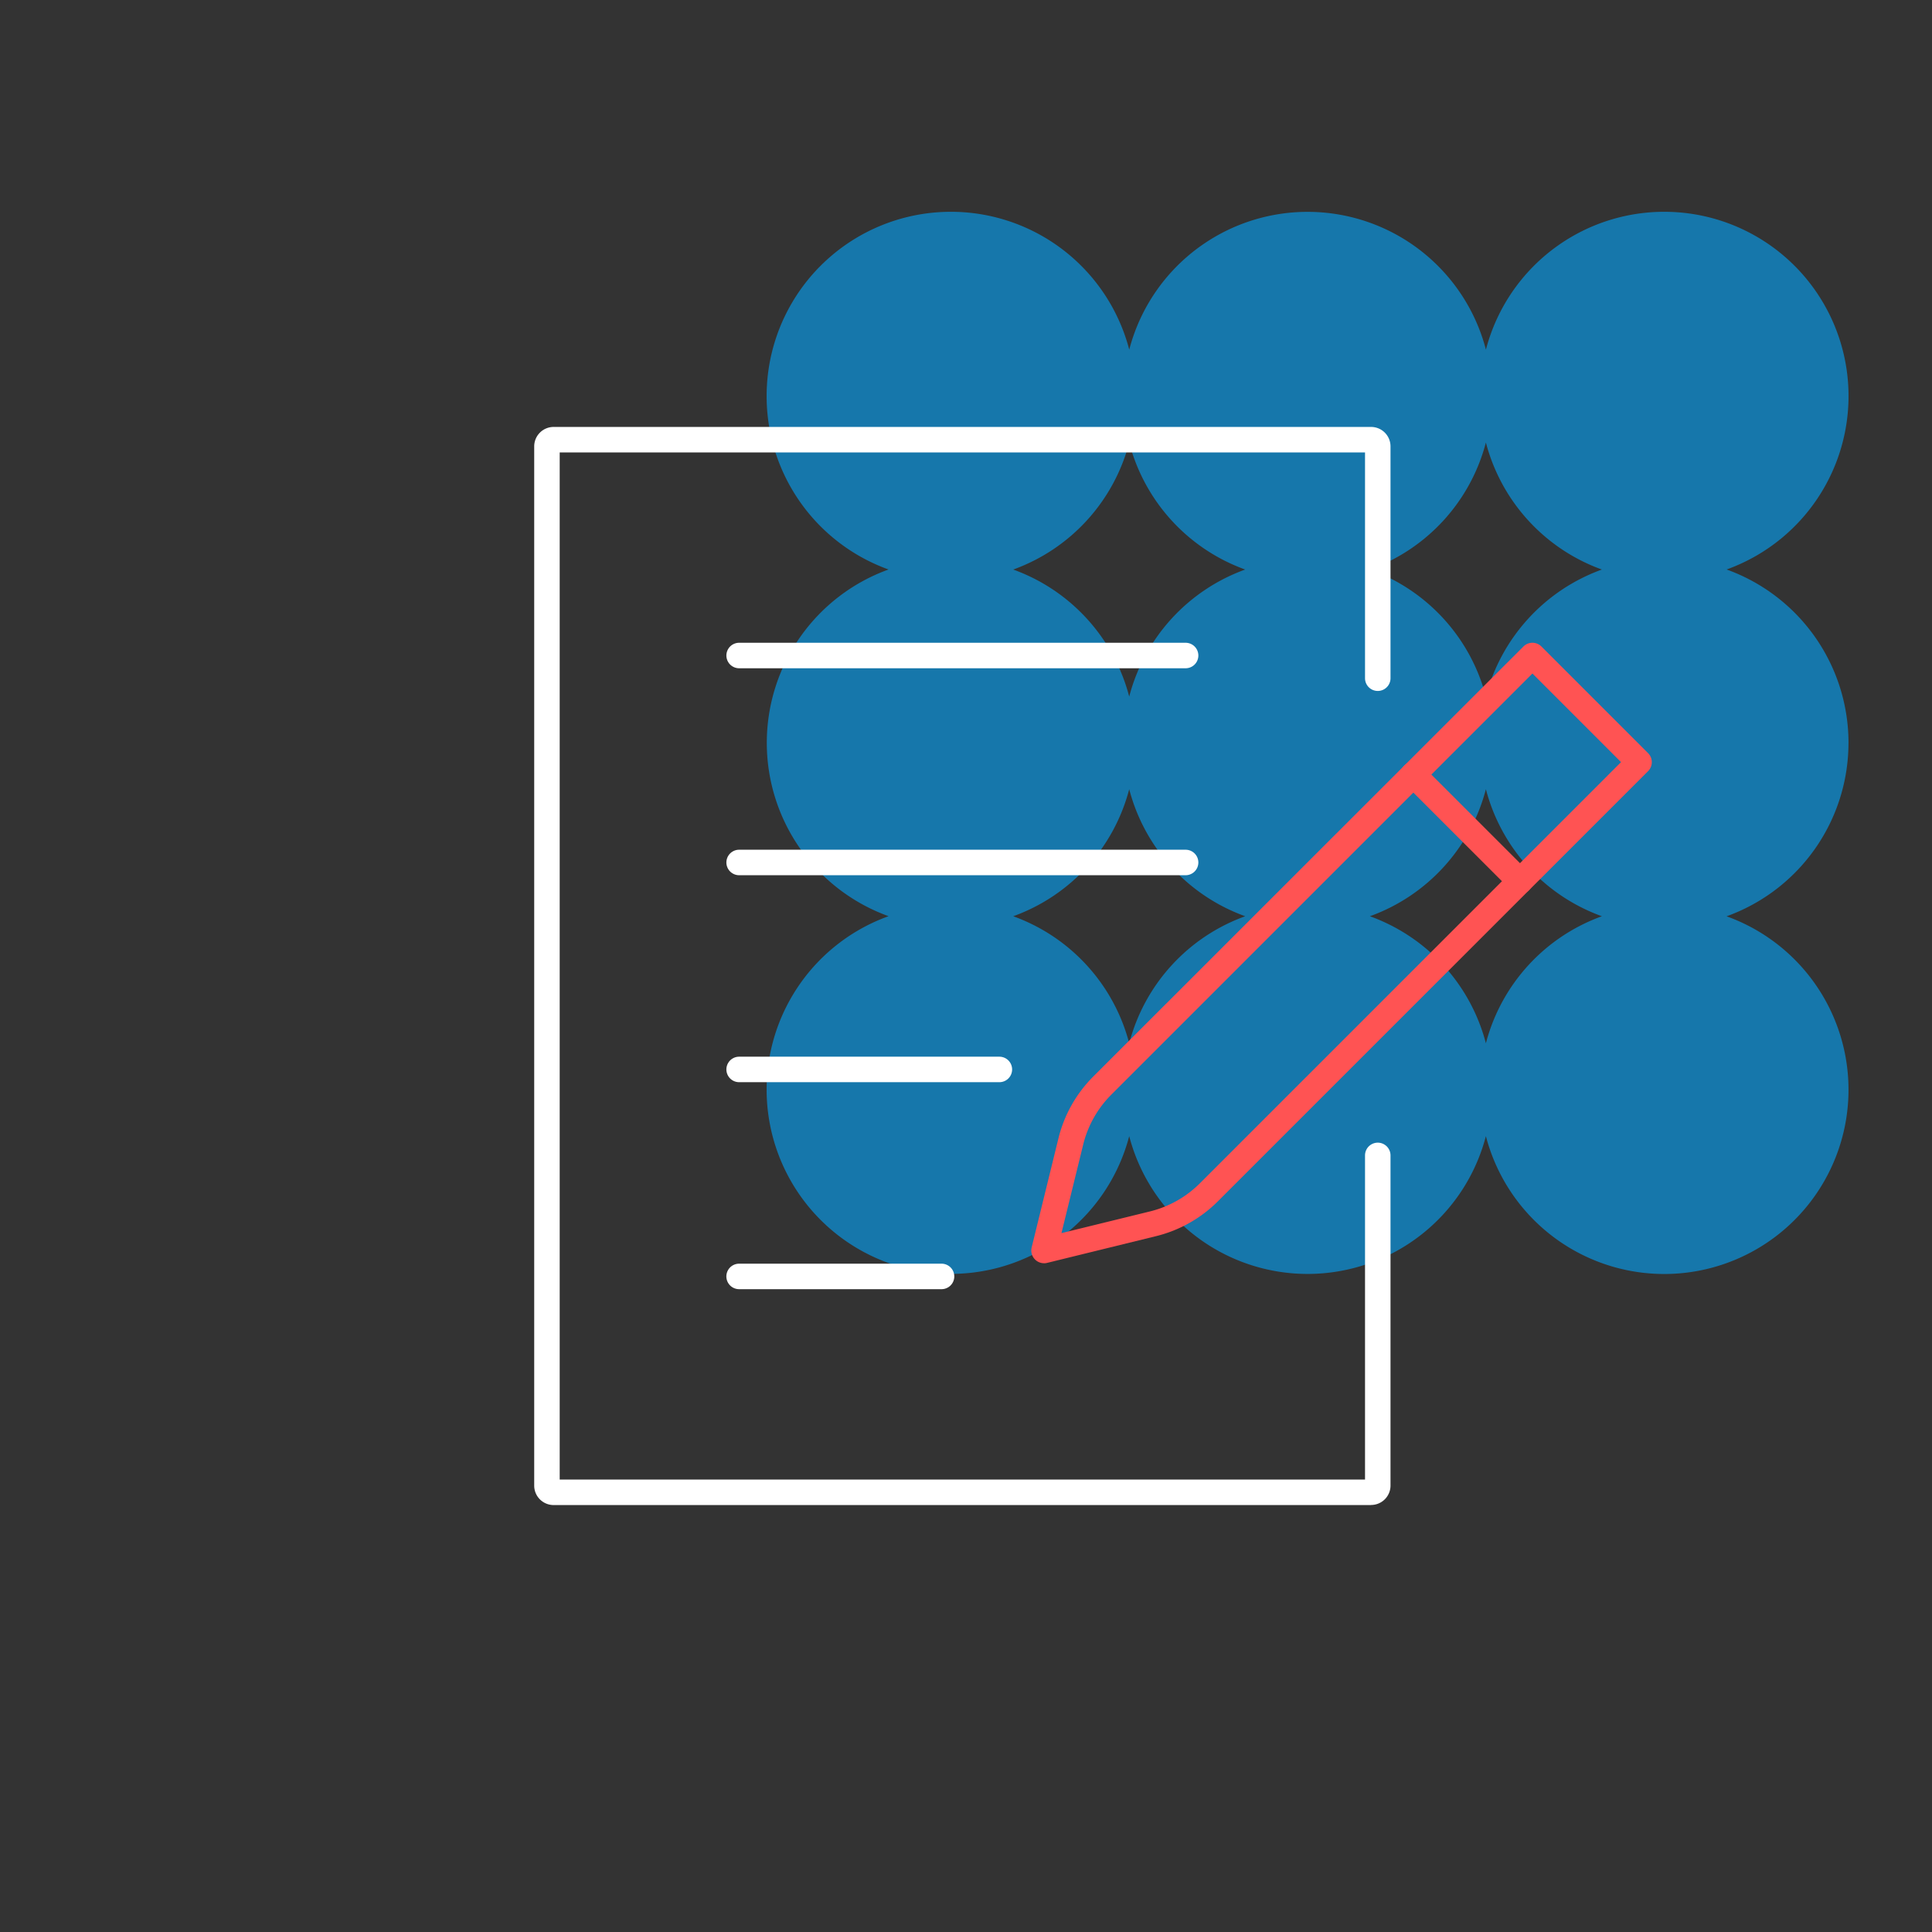 <?xml version="1.0"?>
<svg xmlns="http://www.w3.org/2000/svg" xmlns:xlink="http://www.w3.org/1999/xlink" width="73" height="73" viewBox="0 0 73 73">
  <rect x="0" y="0" width="73" height="73" fill="#333333" stroke="none"/>
  <defs>
    <clipPath id="clip-path">
      <rect id="Rectangle_7421" data-name="Rectangle 7421" width="40.878" height="40.134" fill="#1677ab"/>
    </clipPath>
    <clipPath id="clip-path-2">
      <rect id="Rectangle_7422" data-name="Rectangle 7422" width="42.227" height="40.736" fill="#fff"/>
    </clipPath>
    <clipPath id="clip-Audit-rg">
      <rect width="73" height="73"/>
    </clipPath>
  </defs>
  <g id="Audit-rg" clip-path="url(#clip-Audit-rg)">
    <g id="Groupe_535" data-name="Groupe 535" transform="translate(28.967 8.003)">
      <g id="Groupe_534" data-name="Groupe 534" clip-path="url(#clip-path)">
        <path id="Trac&#xE9;_7144" data-name="Trac&#xE9; 7144" d="M40.878,20.067a6.963,6.963,0,0,0-4.606-6.552,6.963,6.963,0,1,0-9.094-8.307,6.964,6.964,0,0,0-13.477,0,6.963,6.963,0,1,0-9.094,8.307,6.963,6.963,0,0,0,0,13.1A6.963,6.963,0,1,0,13.7,34.926a6.964,6.964,0,0,0,13.477,0,6.963,6.963,0,1,0,9.094-8.307,6.964,6.964,0,0,0,4.606-6.552m-13.7-11.35a6.976,6.976,0,0,0,4.383,4.8,6.975,6.975,0,0,0-4.383,4.8,6.975,6.975,0,0,0-4.383-4.8,6.976,6.976,0,0,0,4.383-4.8m-13.477,0a6.977,6.977,0,0,0,4.383,4.8,6.976,6.976,0,0,0-4.383,4.8,6.975,6.975,0,0,0-4.383-4.8,6.976,6.976,0,0,0,4.383-4.8m0,22.7a6.976,6.976,0,0,0-4.383-4.8,6.975,6.975,0,0,0,4.383-4.8,6.976,6.976,0,0,0,4.383,4.8,6.977,6.977,0,0,0-4.383,4.8m13.477,0a6.976,6.976,0,0,0-4.383-4.8,6.975,6.975,0,0,0,4.383-4.8,6.975,6.975,0,0,0,4.383,4.8,6.976,6.976,0,0,0-4.383,4.8" fill="#1677ab"/>
      </g>
    </g>
    <g id="Groupe_537" data-name="Groupe 537" transform="translate(20.185 16.132)">
      <g id="Groupe_536" data-name="Groupe 536" clip-path="url(#clip-path-2)">
        <path id="Trac&#xE9;_7145" data-name="Trac&#xE9; 7145" d="M31.622,40.736H.733A.734.734,0,0,1,0,40V.733A.734.734,0,0,1,.733,0H31.622a.734.734,0,0,1,.733.733V9.494a.481.481,0,1,1-.963,0V.963H.963v38.81H31.392V27.525a.481.481,0,0,1,.963,0V40a.734.734,0,0,1-.733.733" fill="#fff"/>
        <path id="Trac&#xE9;_7146" data-name="Trac&#xE9; 7146" d="M43.748,30.607H26.878a.481.481,0,0,1,0-.963h16.87a.481.481,0,1,1,0,.963" transform="translate(-19.135 -21.489)" fill="#fff"/>
        <path id="Trac&#xE9;_7147" data-name="Trac&#xE9; 7147" d="M43.748,59.035H26.878a.481.481,0,1,1,0-.963h16.87a.481.481,0,1,1,0,.963" transform="translate(-19.135 -42.097)" fill="#fff"/>
        <path id="Trac&#xE9;_7148" data-name="Trac&#xE9; 7148" d="M36.711,87.459H26.878a.481.481,0,1,1,0-.963h9.833a.481.481,0,1,1,0,.963" transform="translate(-19.135 -62.701)" fill="#fff"/>
        <path id="Trac&#xE9;_7149" data-name="Trac&#xE9; 7149" d="M34.527,115.889H26.877a.481.481,0,1,1,0-.963h7.649a.481.481,0,1,1,0,.963" transform="translate(-19.135 -83.31)" fill="#fff"/>
        <path id="Trac&#xE9;_7150" data-name="Trac&#xE9; 7150" d="M68.758,53.088a.482.482,0,0,1-.467-.6l1.01-4.116a4.982,4.982,0,0,1,1.317-2.339L86.871,29.785a.481.481,0,0,1,.681,0l4.029,4.029a.481.481,0,0,1,0,.681L75.328,50.747a4.989,4.989,0,0,1-2.339,1.318l-4.116,1.01a.48.48,0,0,1-.115.014M87.211,30.806,71.3,46.718a4.025,4.025,0,0,0-1.063,1.888l-.821,3.344,3.344-.82a4.026,4.026,0,0,0,1.888-1.064L90.559,34.154ZM72.874,51.6h0Z" transform="translate(-49.494 -21.489)" fill="#ff5353"/>
        <path id="Trac&#xE9;_7151" data-name="Trac&#xE9; 7151" d="M123.5,51a.479.479,0,0,1-.34-.141l-4.029-4.029a.481.481,0,0,1,.681-.681l4.029,4.029a.481.481,0,0,1-.34.822" transform="translate(-86.254 -33.355)" fill="#ff5353"/>
      </g>
    </g>
  </g>
</svg>
